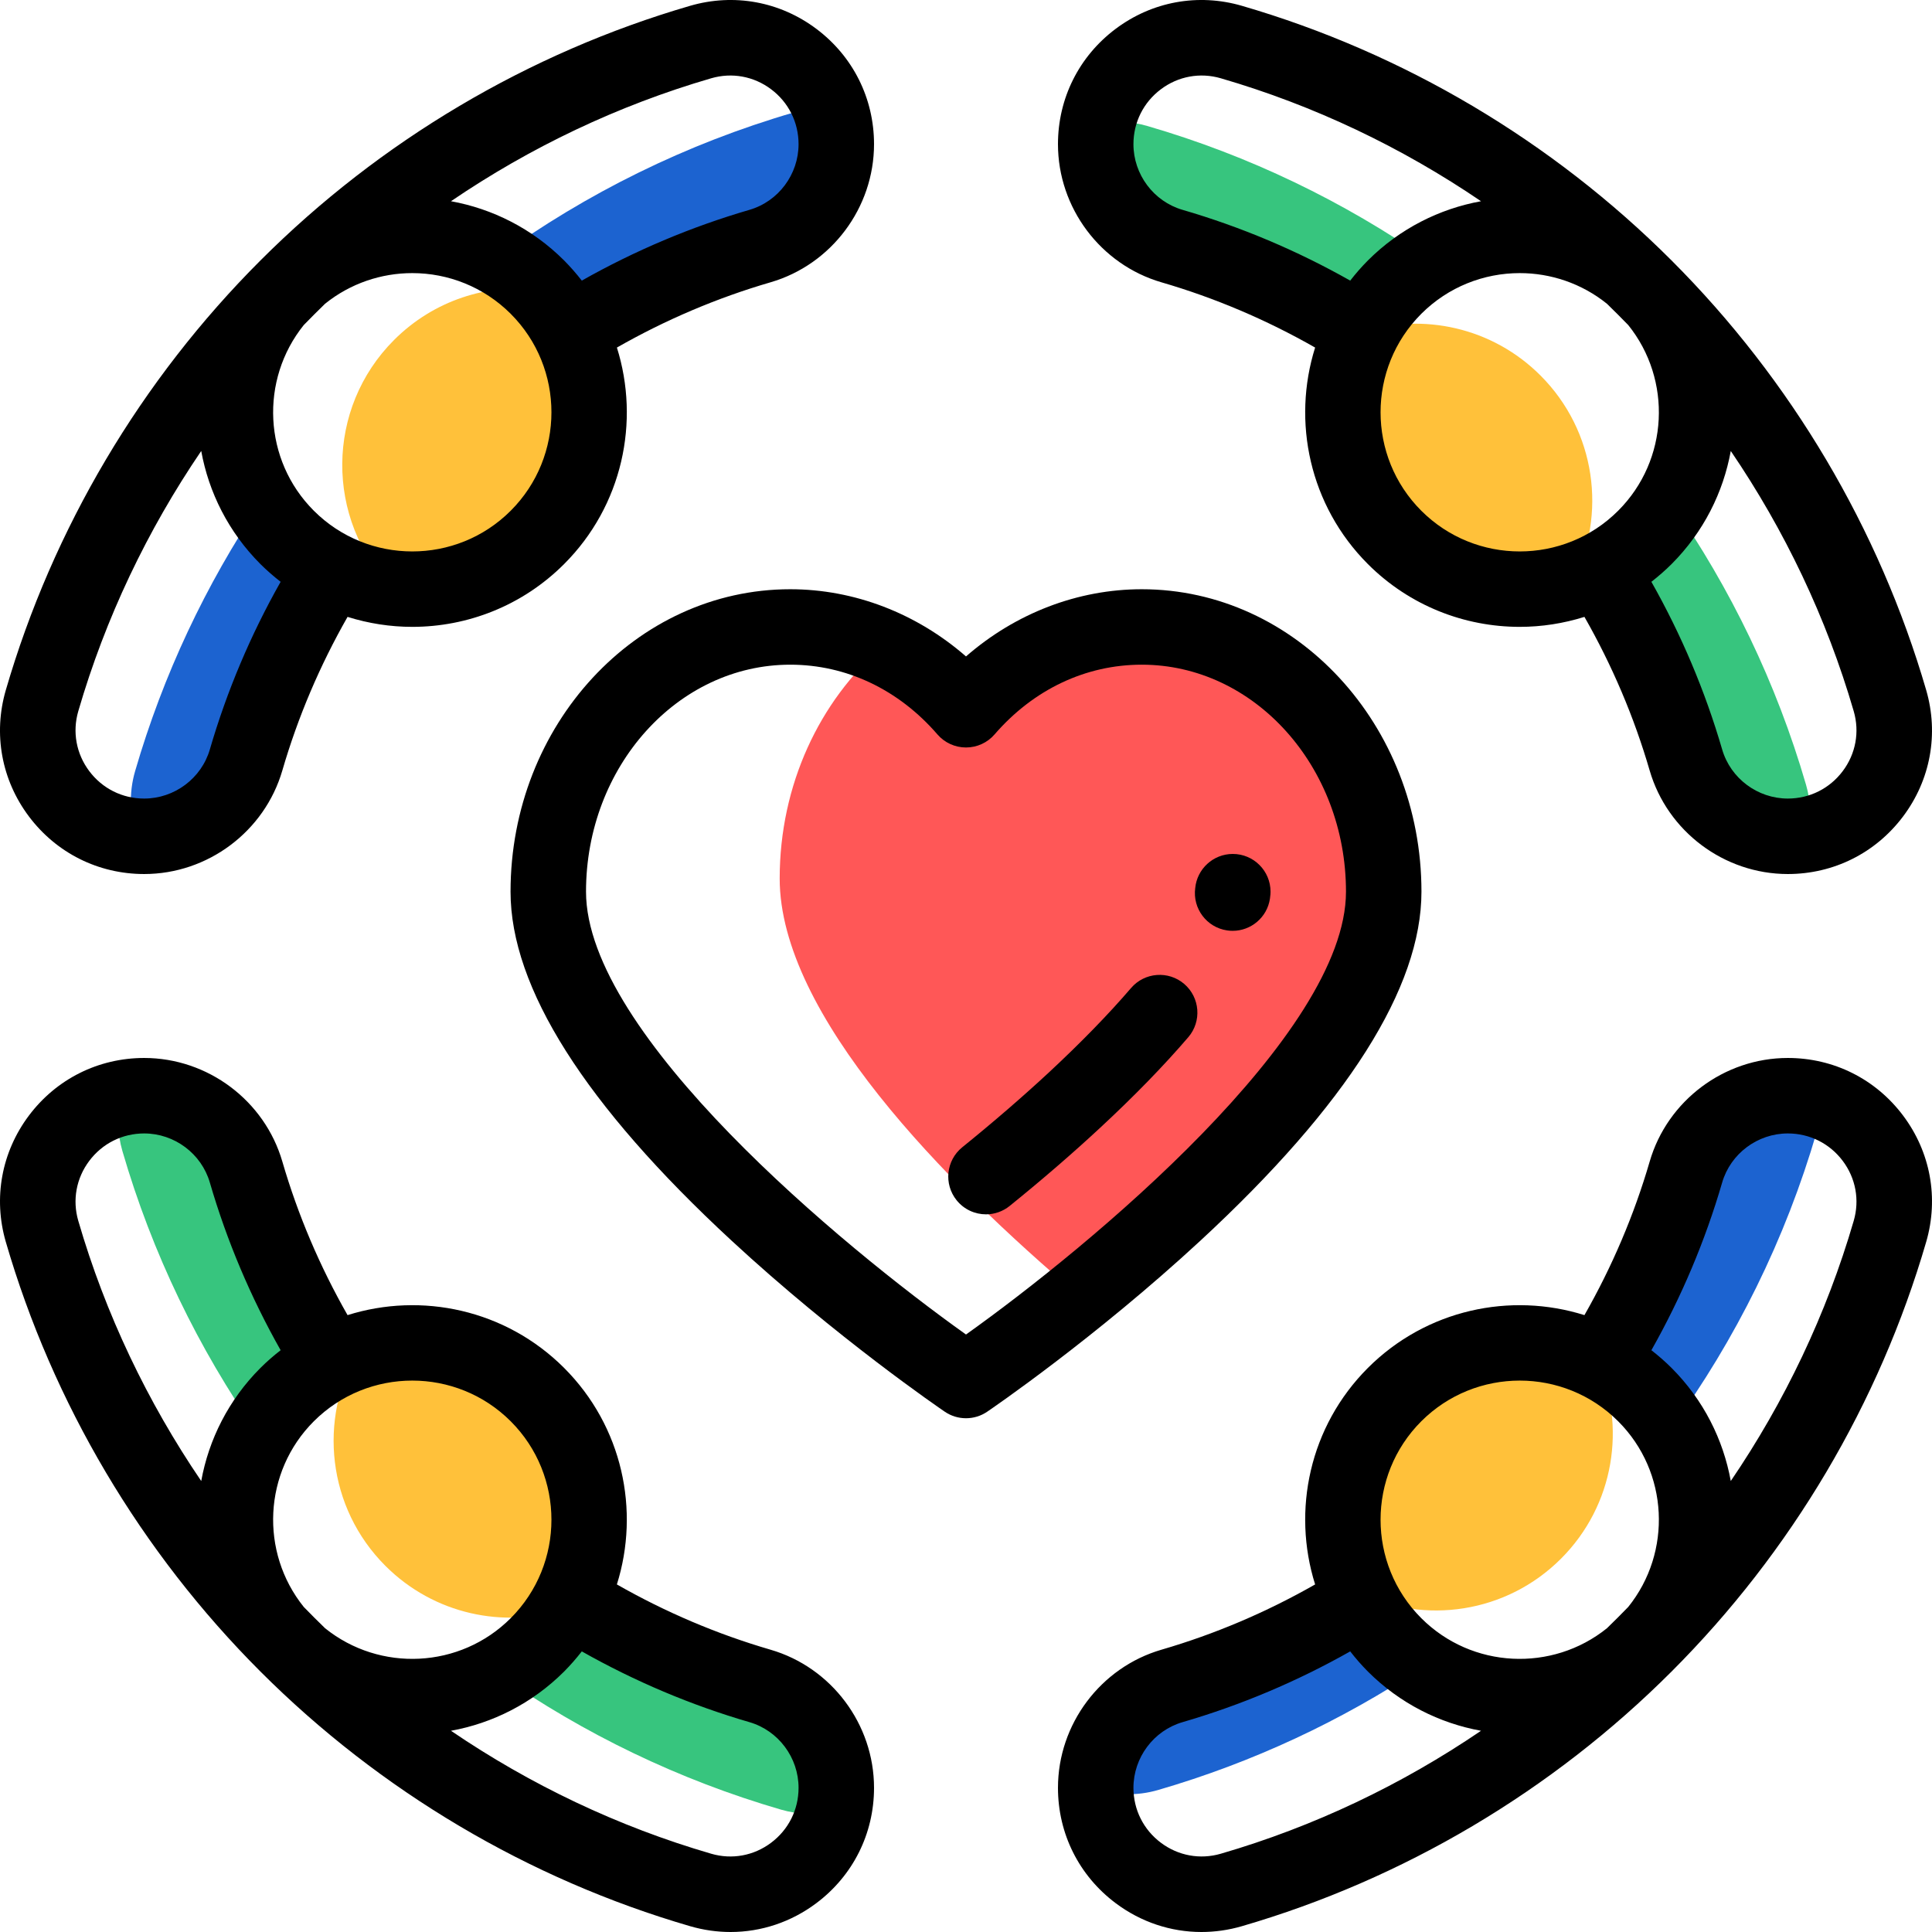 <?xml version="1.0" encoding="UTF-8"?>
<svg width="78px" height="78px" viewBox="0 0 78 78" version="1.1" xmlns="http://www.w3.org/2000/svg" xmlns:xlink="http://www.w3.org/1999/xlink">
    <!-- Generator: Sketch 54 (76480) - https://sketchapp.com -->
    <title>about-01</title>
    <desc>Created with Sketch.</desc>
    <g id="Program" stroke="none" stroke-width="1" fill="none" fill-rule="evenodd">
        <g id="00-index-320(未登入)" transform="translate(-41, -1105)">
            <g id="ico-/-index-help-blk-2-copy" transform="translate(0, 1084)">
                <g id="ico-/-index-help">
                    <g id="ico-/-01" transform="translate(30, 10)">
                        <g id="friendship" transform="translate(11, 11)">
                            <path d="M67.483,20.319 C67.188,20.81 66.831,21.273 66.408,21.696 C65.865,22.239 65.257,22.674 64.609,23.005 C66.095,25.366 67.268,27.944 68.065,30.683 C68.597,32.511 70.276,33.764 72.179,33.764 C72.464,33.764 72.741,33.735 73.007,33.683 C73.132,33.044 73.112,32.361 72.913,31.679 C71.719,27.572 69.868,23.746 67.483,20.319 Z" id="Path" fill="#37C57E"></path>
                            <path d="M46.322,5.087 C45.639,4.888 44.957,4.868 44.317,4.993 C44.265,5.259 44.236,5.536 44.236,5.821 C44.236,7.724 45.489,9.403 47.317,9.935 C50.056,10.732 52.634,11.905 54.995,13.391 C55.326,12.743 55.761,12.135 56.304,11.592 C56.727,11.169 57.19,10.812 57.681,10.517 C54.254,8.133 50.428,6.281 46.322,5.087 Z" id="Path" fill="#37C57E"></path>
                            <path d="M33.764,72.179 C33.764,70.276 32.511,68.597 30.683,68.066 C27.944,67.268 25.366,66.095 23.005,64.609 C22.674,65.257 22.239,65.865 21.696,66.408 C21.217,66.886 20.687,67.281 20.124,67.595 C23.563,69.997 27.406,71.859 31.533,73.06 C32.259,73.271 32.984,73.279 33.658,73.127 C33.726,72.823 33.764,72.507 33.764,72.179 Z" id="Path" fill="#37C57E"></path>
                            <path d="M10.405,57.876 C10.72,57.313 11.115,56.783 11.593,56.304 C12.135,55.762 12.743,55.326 13.391,54.995 C11.905,52.634 10.732,50.056 9.935,47.317 C9.403,45.49 7.724,44.237 5.821,44.237 C5.494,44.237 5.177,44.274 4.874,44.342 C4.721,45.016 4.73,45.742 4.941,46.468 C6.141,50.594 8.004,54.437 10.405,57.876 Z" id="Path" fill="#37C57E"></path>
                            <path d="M56.304,66.408 C55.762,65.865 55.326,65.257 54.995,64.609 C52.634,66.095 50.056,67.268 47.317,68.065 C45.49,68.597 44.237,70.276 44.237,72.179 C44.237,72.194 44.238,72.209 44.238,72.223 C45.02,72.482 45.89,72.519 46.76,72.266 C50.587,71.153 54.171,69.47 57.415,67.316 C57.022,67.056 56.65,66.753 56.304,66.408 Z" id="Path" fill="#1C63D0"></path>
                            <path d="M65.282,55.388 C65.68,55.65 66.058,55.954 66.408,56.304 C66.826,56.722 67.181,57.181 67.473,57.666 C70.075,54.08 72.084,50.035 73.352,45.675 C73.471,45.263 73.525,44.853 73.523,44.451 C73.103,44.313 72.652,44.237 72.179,44.237 C70.276,44.237 68.598,45.49 68.066,47.318 C67.329,49.846 66.273,52.236 64.946,54.447 C65.081,54.753 65.193,55.068 65.282,55.388 Z" id="Path" fill="#1C63D0"></path>
                            <path d="M32.046,4.541 C27.703,5.805 23.672,7.802 20.096,10.39 C20.67,10.707 21.21,11.106 21.696,11.593 C22.037,11.935 22.337,12.302 22.594,12.689 C22.914,12.792 23.228,12.918 23.533,13.067 C25.749,11.735 28.147,10.674 30.683,9.935 C32.511,9.403 33.764,7.724 33.764,5.821 C33.764,5.311 33.675,4.827 33.516,4.379 C33.037,4.348 32.542,4.397 32.046,4.541 Z" id="Path" fill="#1C63D0"></path>
                            <path d="M9.935,30.683 C10.732,27.944 11.905,25.366 13.391,23.005 C12.743,22.674 12.135,22.239 11.593,21.696 C11.169,21.272 10.81,20.807 10.515,20.315 C8.308,23.602 6.586,27.242 5.455,31.132 C5.191,32.04 5.243,32.946 5.532,33.754 C5.627,33.76 5.724,33.764 5.821,33.764 C7.724,33.764 9.403,32.511 9.935,30.683 Z" id="Path" fill="#1C63D0"></path>
                            <path d="M54.991,13.399 C53.621,16.082 54.058,19.451 56.304,21.696 C58.252,23.645 61.047,24.231 63.505,23.457 C64.875,20.773 64.438,17.405 62.193,15.159 C60.244,13.21 57.45,12.625 54.991,13.399 Z" id="Path" fill="#FFC13A"></path>
                            <path d="M15.909,13.726 C13.149,16.486 13.121,20.944 15.824,23.74 C17.915,23.98 20.092,23.3 21.696,21.696 C24.457,18.935 24.484,14.479 21.781,11.682 C19.69,11.442 17.513,12.121 15.909,13.726 Z" id="Path" fill="#FFC13A"></path>
                            <path d="M14.444,54.559 C12.842,57.296 13.213,60.871 15.56,63.218 C17.523,65.18 20.341,65.76 22.813,64.963 C24.415,62.226 24.044,58.651 21.696,56.304 C19.734,54.341 16.915,53.762 14.444,54.559 Z" id="Path" fill="#FFC13A"></path>
                            <path d="M56.304,56.304 C54.142,58.467 53.657,61.671 54.847,64.302 C57.51,65.596 60.81,65.14 63.022,62.928 C65.184,60.766 65.669,57.562 64.479,54.931 C61.816,53.636 58.515,54.092 56.304,56.304 Z" id="Path" fill="#FFC13A"></path>
                            <path d="M46.096,25.312 C43.301,25.312 40.781,26.597 39,28.656 C38.057,27.565 36.903,26.694 35.614,26.114 C33.095,28.301 31.478,31.677 31.478,35.469 C31.478,40.967 38.153,47.731 43.557,52.307 C48.552,48.276 55.865,41.444 55.865,36 C55.865,30.097 51.491,25.312 46.096,25.312 Z" id="Path" fill="#FF5757"></path>
                            <path d="M46.892,11.398 C49.051,12.026 51.131,12.912 53.095,14.032 C52.156,17.017 52.866,20.412 55.226,22.774 C56.916,24.463 59.136,25.308 61.355,25.308 C62.238,25.308 63.119,25.172 63.968,24.905 C65.088,26.869 65.974,28.949 66.602,31.109 C67.319,33.569 69.612,35.287 72.179,35.287 C74.028,35.287 75.724,34.439 76.834,32.96 C77.94,31.487 78.279,29.629 77.766,27.863 C75.868,21.342 72.314,15.343 67.485,10.515 C62.657,5.686 56.658,2.132 50.137,0.234 C48.371,-0.279 46.514,0.06 45.04,1.166 C43.561,2.276 42.713,3.972 42.713,5.821 C42.713,8.388 44.431,10.681 46.892,11.398 Z M57.381,20.619 C55.189,18.428 55.189,14.862 57.381,12.67 C58.477,11.575 59.916,11.026 61.356,11.026 C62.604,11.026 63.852,11.439 64.876,12.263 C65.167,12.546 65.454,12.833 65.737,13.124 C67.511,15.33 67.376,18.573 65.33,20.619 C63.139,22.811 59.573,22.811 57.381,20.619 Z M74.397,31.131 C73.868,31.836 73.06,32.24 72.179,32.24 C70.958,32.24 69.867,31.425 69.528,30.257 C68.842,27.903 67.883,25.632 66.671,23.489 C66.953,23.269 67.225,23.032 67.485,22.774 C68.776,21.482 69.572,19.881 69.876,18.207 C72.051,21.404 73.743,24.944 74.84,28.714 C75.083,29.551 74.922,30.432 74.397,31.131 Z M46.869,3.603 C47.568,3.078 48.449,2.917 49.286,3.16 C53.057,4.257 56.596,5.949 59.793,8.124 C58.119,8.428 56.518,9.225 55.226,10.515 C54.968,10.775 54.731,11.047 54.512,11.329 C52.368,10.117 50.098,9.158 47.743,8.472 C46.576,8.133 45.76,7.042 45.76,5.821 C45.76,4.94 46.164,4.132 46.869,3.603 Z" id="Shape" fill="#000000" fill-rule="nonzero"></path>
                            <path d="M5.821,35.287 C8.388,35.287 10.681,33.569 11.398,31.109 C12.026,28.949 12.912,26.869 14.032,24.905 C14.881,25.172 15.762,25.308 16.645,25.308 C18.864,25.308 21.084,24.463 22.774,22.773 C25.135,20.412 25.844,17.017 24.906,14.032 C26.87,12.912 28.949,12.026 31.109,11.397 C33.569,10.681 35.287,8.388 35.287,5.821 C35.287,3.972 34.439,2.276 32.96,1.166 C31.487,0.06 29.63,-0.279 27.863,0.234 C21.342,2.132 15.343,5.686 10.515,10.515 C5.686,15.343 2.132,21.342 0.234,27.863 C-0.279,29.629 0.06,31.487 1.166,32.96 C2.276,34.439 3.973,35.287 5.821,35.287 Z M20.619,20.619 C18.428,22.811 14.862,22.811 12.67,20.619 C10.624,18.573 10.489,15.33 12.263,13.124 C12.546,12.833 12.833,12.546 13.124,12.263 C14.148,11.439 15.396,11.026 16.645,11.026 C18.084,11.026 19.523,11.575 20.619,12.67 C22.811,14.862 22.811,18.428 20.619,20.619 Z M28.714,3.16 C29.551,2.917 30.432,3.078 31.131,3.603 C31.836,4.132 32.24,4.94 32.24,5.821 C32.24,7.042 31.425,8.133 30.257,8.472 C27.903,9.158 25.632,10.117 23.489,11.329 C23.269,11.047 23.032,10.775 22.774,10.515 C21.482,9.225 19.881,8.428 18.207,8.124 C21.404,5.949 24.944,4.257 28.714,3.16 Z M3.16,28.714 C4.257,24.944 5.949,21.404 8.124,18.207 C8.428,19.881 9.225,21.482 10.515,22.774 C10.775,23.032 11.047,23.269 11.33,23.489 C10.117,25.632 9.158,27.903 8.472,30.257 C8.133,31.424 7.042,32.24 5.821,32.24 C4.94,32.24 4.132,31.836 3.603,31.131 C3.078,30.432 2.917,29.551 3.16,28.714 Z" id="Shape" fill="#000000" fill-rule="nonzero"></path>
                            <path d="M31.109,66.603 C28.949,65.974 26.869,65.088 24.905,63.968 C25.844,60.983 25.135,57.588 22.774,55.226 C20.412,52.866 17.017,52.156 14.032,53.095 C12.912,51.131 12.026,49.051 11.398,46.892 C10.681,44.431 8.388,42.713 5.821,42.713 C3.973,42.713 2.276,43.561 1.166,45.04 C0.061,46.513 -0.279,48.371 0.234,50.137 C2.132,56.658 5.687,62.657 10.515,67.485 C15.343,72.314 21.342,75.869 27.863,77.766 C28.404,77.923 28.952,78 29.496,78 C30.729,78 31.937,77.602 32.96,76.834 C34.439,75.724 35.287,74.028 35.287,72.179 C35.287,69.612 33.569,67.319 31.109,66.603 Z M20.619,57.381 C22.811,59.573 22.811,63.139 20.619,65.33 C18.573,67.376 15.33,67.511 13.125,65.737 C12.833,65.455 12.546,65.167 12.263,64.876 C10.489,62.671 10.624,59.427 12.67,57.381 C13.766,56.286 15.205,55.738 16.645,55.738 C18.084,55.738 19.523,56.286 20.619,57.381 Z M3.603,46.869 C4.132,46.164 4.94,45.76 5.821,45.76 C7.042,45.76 8.133,46.576 8.472,47.743 C9.158,50.097 10.118,52.368 11.33,54.512 C11.048,54.731 10.775,54.968 10.516,55.226 C9.225,56.518 8.428,58.119 8.124,59.793 C5.95,56.596 4.257,53.056 3.16,49.286 C2.917,48.449 3.078,47.568 3.603,46.869 Z M31.131,74.397 C30.432,74.922 29.551,75.084 28.714,74.84 C24.944,73.743 21.404,72.051 18.207,69.876 C19.881,69.572 21.482,68.775 22.774,67.485 C23.032,67.225 23.269,66.953 23.489,66.671 C25.632,67.883 27.903,68.843 30.257,69.528 C31.425,69.867 32.24,70.958 32.24,72.179 C32.24,73.06 31.836,73.868 31.131,74.397 Z" id="Shape" fill="#000000" fill-rule="nonzero"></path>
                            <path d="M72.179,42.713 C69.612,42.713 67.319,44.431 66.603,46.892 C65.974,49.051 65.088,51.131 63.968,53.095 C60.983,52.156 57.588,52.866 55.226,55.226 C52.865,57.588 52.156,60.983 53.095,63.968 C51.131,65.088 49.051,65.974 46.891,66.603 C44.431,67.319 42.713,69.612 42.713,72.179 C42.713,74.028 43.561,75.724 45.04,76.834 C46.063,77.602 47.271,78 48.505,78 C49.048,78 49.597,77.923 50.137,77.766 C56.658,75.869 62.657,72.314 67.485,67.485 C72.314,62.657 75.869,56.658 77.766,50.137 C78.279,48.371 77.94,46.513 76.834,45.04 C75.724,43.561 74.028,42.713 72.179,42.713 Z M57.381,57.381 C58.477,56.286 59.916,55.738 61.356,55.738 C62.795,55.738 64.234,56.286 65.33,57.381 C67.376,59.427 67.511,62.671 65.737,64.876 C65.455,65.167 65.167,65.455 64.876,65.737 C62.671,67.511 59.427,67.376 57.381,65.33 C55.189,63.139 55.189,59.573 57.381,57.381 Z M49.286,74.84 C48.449,75.083 47.569,74.922 46.869,74.397 C46.164,73.868 45.76,73.06 45.76,72.179 C45.76,70.958 46.576,69.867 47.743,69.528 C50.098,68.842 52.368,67.883 54.512,66.671 C54.731,66.953 54.968,67.225 55.226,67.485 C56.518,68.775 58.119,69.572 59.793,69.876 C56.596,72.051 53.057,73.743 49.286,74.84 Z M74.84,49.286 C73.743,53.056 72.051,56.596 69.876,59.793 C69.572,58.119 68.776,56.518 67.485,55.227 C67.225,54.968 66.953,54.731 66.671,54.512 C67.883,52.368 68.843,50.098 69.528,47.743 C69.867,46.576 70.958,45.76 72.179,45.76 C73.06,45.76 73.868,46.164 74.397,46.869 C74.922,47.568 75.083,48.449 74.84,49.286 Z" id="Shape" fill="#000000" fill-rule="nonzero"></path>
                            <path d="M57.388,36 C57.388,29.267 52.323,23.789 46.096,23.789 C43.509,23.789 40.996,24.762 39,26.502 C37.004,24.762 34.492,23.789 31.904,23.789 C25.678,23.789 20.612,29.267 20.612,36 C20.612,39.871 23.614,44.61 29.533,50.086 C33.784,54.018 37.968,56.875 38.143,56.994 C38.402,57.171 38.701,57.258 39,57.258 C39.299,57.258 39.598,57.171 39.856,56.994 C40.032,56.875 44.215,54.018 48.467,50.086 C54.387,44.61 57.388,39.871 57.388,36 Z M39,53.878 C34.029,50.339 23.659,41.764 23.659,36 C23.659,30.947 27.358,26.835 31.904,26.835 C34.166,26.835 36.277,27.835 37.848,29.652 C38.137,29.986 38.558,30.178 39,30.178 C39.443,30.178 39.863,29.986 40.152,29.652 C41.723,27.835 43.834,26.835 46.096,26.835 C50.642,26.835 54.341,30.947 54.341,36 C54.341,41.758 43.971,50.338 39,53.878 Z" id="Shape" fill="#000000" fill-rule="nonzero"></path>
                            <path d="M49.771,34.476 C48.979,34.476 48.327,35.082 48.254,35.856 C48.145,36.678 48.715,37.44 49.538,37.563 C49.615,37.575 49.691,37.58 49.766,37.58 C50.508,37.58 51.158,37.038 51.271,36.283 C51.292,36.142 51.295,36.054 51.295,36 C51.295,35.158 50.612,34.476 49.771,34.476 Z" id="Path" fill="#000000"></path>
                            <path d="M47.811,39.725 C47.172,39.178 46.211,39.251 45.663,39.89 C44.752,40.952 43.637,42.097 42.35,43.294 C41.284,44.283 40.106,45.301 38.849,46.318 C38.195,46.847 38.094,47.806 38.623,48.46 C38.924,48.832 39.364,49.026 39.808,49.026 C40.144,49.026 40.483,48.914 40.765,48.686 C42.076,47.626 43.307,46.562 44.423,45.525 C45.795,44.252 46.99,43.023 47.975,41.874 C48.523,41.235 48.449,40.273 47.811,39.725 Z" id="Path" fill="#000000"></path>
                        </g>
                    </g>
                </g>
            </g>
        </g>
    </g>
</svg>